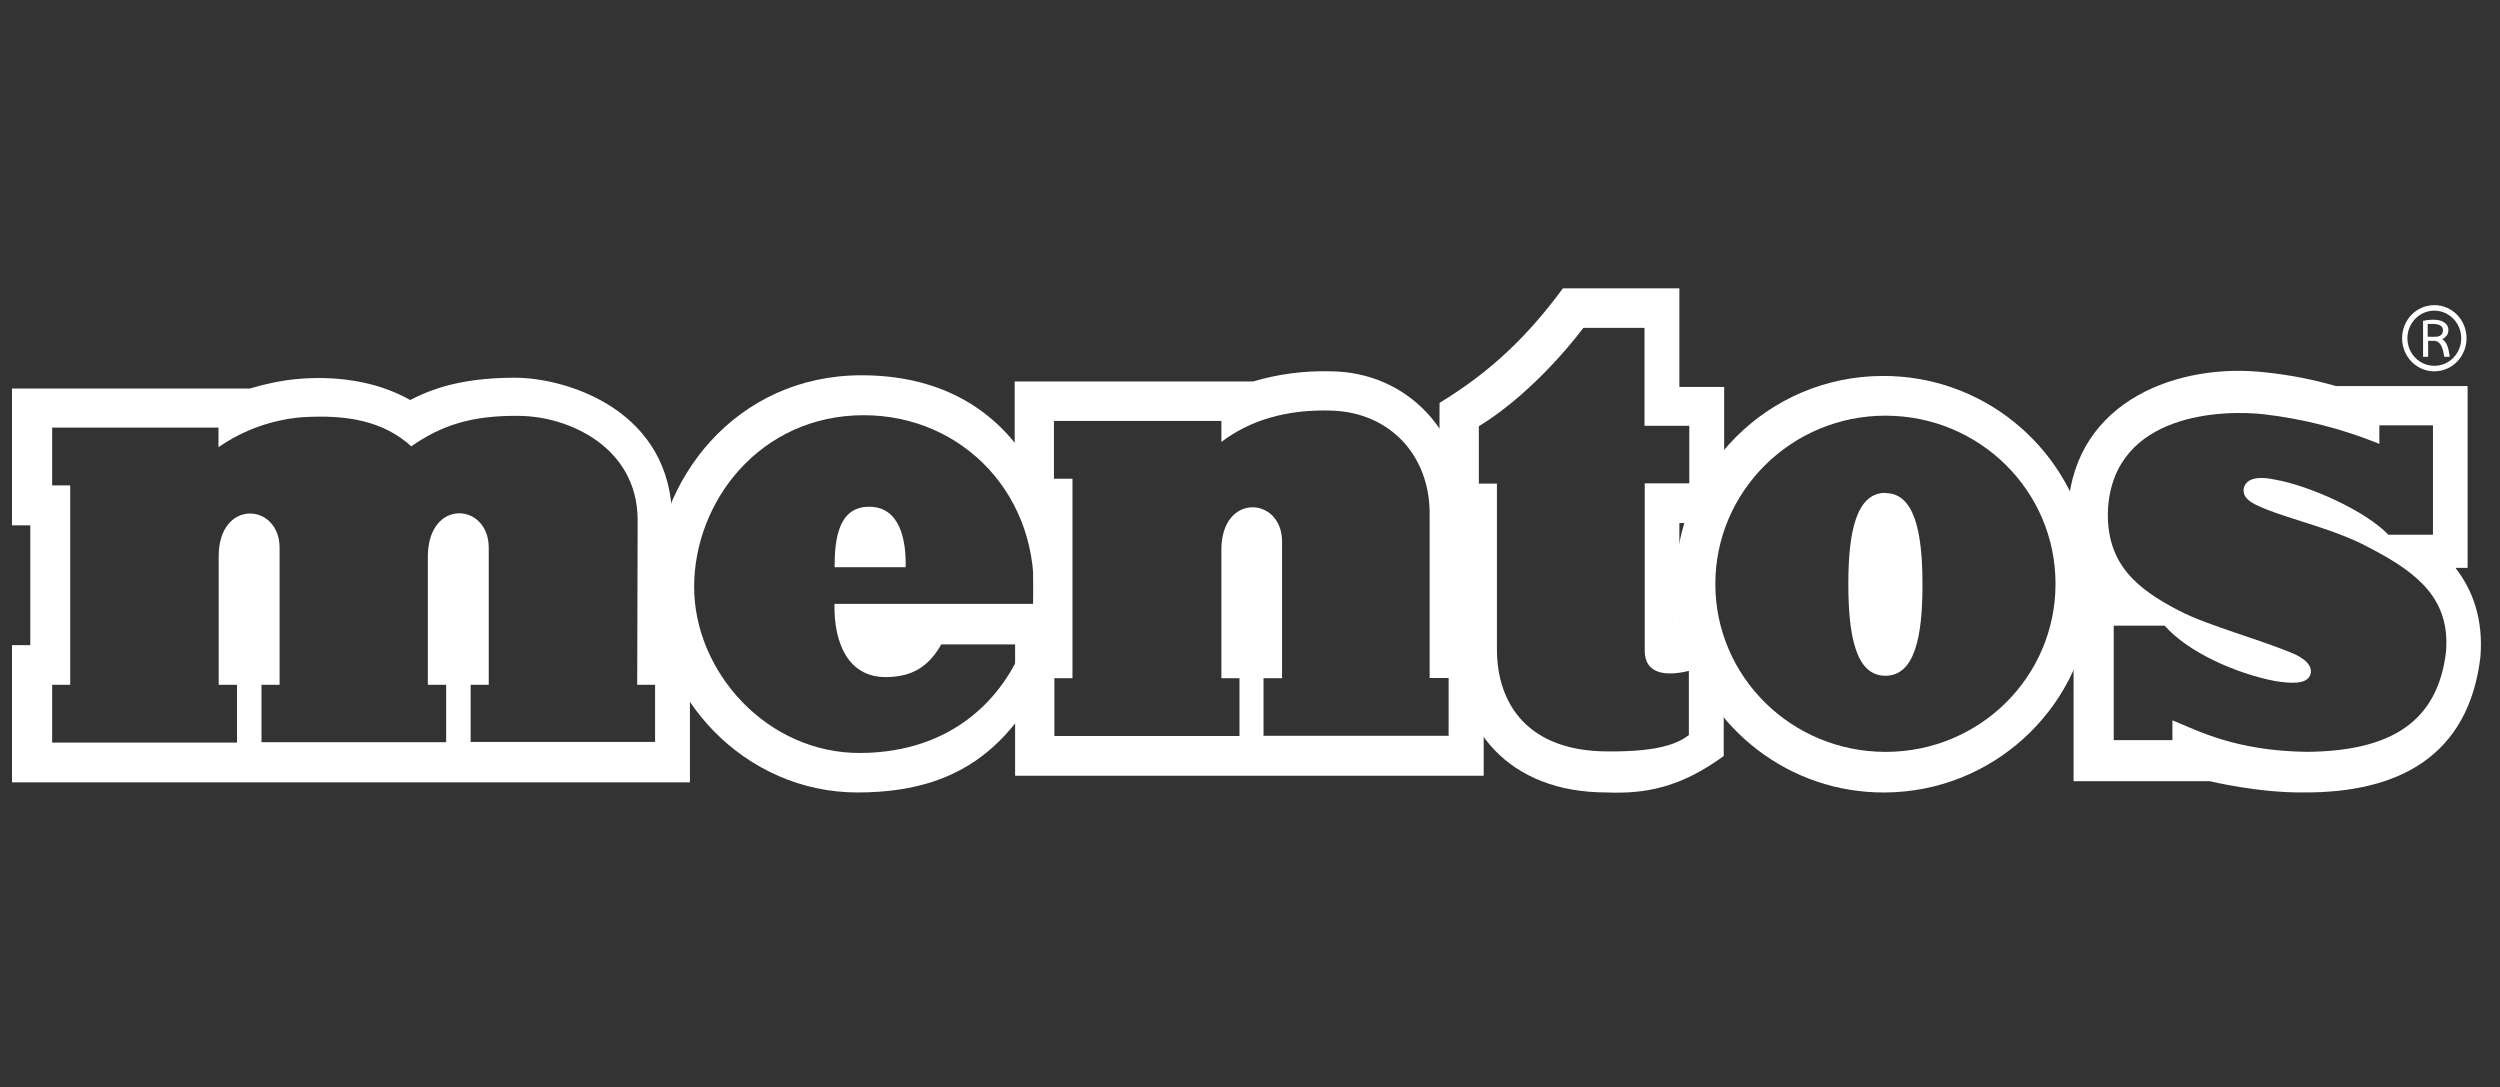 <?xml version="1.0" encoding="UTF-8"?> <svg xmlns="http://www.w3.org/2000/svg" width="246" height="107" viewBox="0 0 246 107" fill="none"><rect x="0" y="0" width="246" height="107" fill="#333333" stroke="none"/><path d="M242.706 33.282C242.706 35.083 241.295 36.538 239.537 36.538C237.778 36.538 236.367 35.083 236.367 33.282C236.367 31.48 237.778 30.025 239.537 30.025C241.295 30.025 242.706 31.48 242.706 33.282ZM242.185 33.282C242.185 31.784 240.991 30.568 239.537 30.568C238.082 30.568 236.888 31.784 236.888 33.282C236.888 34.779 238.06 35.995 239.537 35.995C241.013 35.995 242.185 34.779 242.185 33.282Z" fill="white"></path><path d="M241.013 35.106H240.514C240.449 34.694 240.362 34.216 240.123 33.869C239.797 33.413 239.407 33.565 238.929 33.543V35.106H238.43V31.568C238.56 31.568 238.668 31.524 238.799 31.503C239.363 31.438 240.08 31.394 240.557 31.763C240.861 31.98 240.97 32.306 240.904 32.675C240.839 33.001 240.601 33.239 240.318 33.37C240.883 33.739 240.948 34.477 241.056 35.106H241.013ZM238.886 33.131C239.189 33.131 239.493 33.153 239.797 33.131C240.101 33.087 240.362 32.914 240.383 32.566C240.427 31.85 239.602 31.872 239.124 31.872H238.886V33.131Z" fill="white"></path><path fill-rule="evenodd" clip-rule="evenodd" d="M165.25 61.218V51.471H169.657V38.077H165.25V28.373H153.788C150.314 33.105 146.624 36.622 141.653 39.64C141.653 41.094 141.609 51.514 141.609 51.514H143.389V63.888C143.389 71.638 148.382 77.977 158.086 77.977C161.885 78.129 165.315 77.521 169.613 74.395V63.389C169.418 62.672 169.244 61.934 169.114 61.174L165.25 61.239V61.218ZM166.183 72.332C165.098 73.157 163.253 73.982 158.216 73.939C150.445 73.939 147.297 69.38 147.297 63.866V47.585H145.517V41.941C151.291 38.424 155.807 32.259 155.807 32.259H161.82V41.897H166.227V47.563H161.842V64.04C161.842 66.254 163.795 66.602 166.183 66.015V72.332Z" fill="white"></path><path fill-rule="evenodd" clip-rule="evenodd" d="M241.618 55.877H242.812V37.989H229.852C227.594 37.338 225.271 36.882 222.927 36.644C214.547 35.667 204.214 39.27 203.498 49.929C203.454 50.993 203.519 51.97 203.65 52.882C203.758 53.381 203.845 53.902 203.932 54.423C204.258 55.682 204.757 56.789 205.386 57.766H204.171C204.171 58.439 204.127 59.112 204.04 59.785V76.869H217.435C217.435 76.869 222.189 78.02 226.617 77.976C236.104 78.041 242.898 74.351 244.071 64.669C244.375 60.935 243.333 58.092 241.618 55.877ZM240.684 64.17C239.859 70.986 235.344 73.917 226.965 73.982C219.909 73.874 216.284 71.898 213.766 70.878V72.832H207.991V61.565H213.006C215.307 64.192 220.04 66.275 223.86 67.014C225.358 67.252 226.878 67.361 227.29 66.493C227.616 65.841 227.203 65.038 225.879 64.409C222.731 63.019 217.239 61.565 214.461 60.11C210.358 57.983 207.166 55.552 207.427 50.038C208.057 40.551 218.867 40.312 222.797 40.768C226.682 41.224 230.503 42.201 234.128 43.677V41.854H239.403V52.621H235.018C232.761 50.255 227.225 47.78 223.86 47.194C221.885 46.781 220.973 47.194 220.778 48.084C220.647 49.039 221.603 49.538 222.601 49.951C225.445 51.166 229.787 52.056 233.195 53.923C238.079 56.442 241.118 59.068 240.684 64.17Z" fill="white"></path><path fill-rule="evenodd" clip-rule="evenodd" d="M144.129 50.518C144.129 42.681 138.593 36.603 130.93 36.537C128.347 36.472 125.785 36.798 123.31 37.536H99.844V47.131H101.667V62.87H99.887V76.329H145.996V62.826L144.129 62.761V50.518ZM142.566 72.4H124.331V66.734H126.154V53.275C126.154 48.889 120.184 48.434 120.184 54.099C120.184 54.664 120.184 66.734 120.184 66.734H121.965V72.421H103.751V66.734H105.531V47.109H103.708V41.422H120.184V43.484C122.963 41.378 126.545 40.271 130.974 40.401C136.878 40.575 140.677 44.917 140.677 50.518V66.712H142.544V72.378L142.566 72.4Z" fill="white"></path><path fill-rule="evenodd" clip-rule="evenodd" d="M66.109 53.71V51.908L66.131 51.148C66.131 40.446 55.928 37.211 50.762 37.168C46.485 37.168 43.272 37.841 40.363 39.361C36.868 37.385 32.765 36.973 29.205 37.298C27.642 37.45 26.101 37.776 24.581 38.232H1.18V51.691H2.981V63.478H1.18V76.981H67.889V63.435H66.109V53.71ZM64.438 73.008H46.311V67.386H48.092V53.883C48.092 49.498 42.165 48.999 42.1 54.708V67.386H43.902V73.03H25.732V67.386H27.512V53.905C27.512 49.477 21.52 49.064 21.52 54.73V67.386H23.322V73.074H5.131V67.386H6.911V47.762H5.131V42.074H21.499V44.006C23.93 42.313 26.774 41.293 29.748 41.054C34.068 40.793 37.671 41.379 40.472 43.919C43.424 41.857 46.42 40.858 51.109 40.923C55.993 40.967 62.701 44.006 62.745 51.126L62.701 67.386H64.46V73.008H64.438Z" fill="white"></path><path fill-rule="evenodd" clip-rule="evenodd" d="M185.522 48.498C182.743 48.498 181.875 52.123 181.875 57.442C181.875 62.76 182.678 66.494 185.522 66.494C188.366 66.494 189.191 62.76 189.169 57.442C189.169 52.123 188.301 48.52 185.522 48.52V48.498Z" fill="white"></path><path fill-rule="evenodd" clip-rule="evenodd" d="M205.867 57.791C205.867 57.639 205.867 57.509 205.867 57.379C205.867 56.38 205.758 55.403 205.606 54.448C205.476 53.97 205.389 53.428 205.324 52.907C203.218 43.746 195.012 36.951 185.244 36.994C173.977 37.016 164.838 46.177 164.859 57.444C164.859 57.531 164.859 57.596 164.859 57.596C164.859 58.92 165.011 60.027 165.163 60.895L165.663 63.109C168.116 71.728 176.061 78.045 185.482 77.98C195.989 77.915 204.586 69.969 205.736 59.788C205.78 59.115 205.823 58.442 205.867 57.769V57.791ZM185.547 73.985C176.278 73.985 168.789 66.583 168.789 57.465C168.789 48.348 176.278 40.902 185.526 40.902C194.774 40.902 202.263 48.283 202.263 57.444C202.263 66.605 194.795 73.985 185.547 73.985Z" fill="white"></path><path fill-rule="evenodd" clip-rule="evenodd" d="M84.759 36.928C72.385 36.928 64.375 47.283 64.375 57.724C64.397 68.644 73.341 78 84.412 77.978C95.7 77.978 100.476 72.16 104.318 63.477C104.883 62.261 104.818 63.325 104.818 63.325C105.903 49.388 99.781 36.928 84.781 36.928H84.759ZM101.67 59.418H82.111C82.046 63.325 83.478 66.625 87.147 66.625C89.73 66.625 91.38 65.605 92.618 63.412H100.737C98.761 68.557 93.811 74.049 84.651 74.093C75.49 74.136 68.304 66.126 68.304 57.746C68.304 49.367 74.773 40.857 84.998 40.857C94.723 40.857 102.495 48.781 101.67 59.439V59.418Z" fill="white"></path><path fill-rule="evenodd" clip-rule="evenodd" d="M85.511 49.865C82.451 49.865 82.125 53.165 82.125 55.813H89.115C89.18 53.23 88.594 49.865 85.533 49.865H85.511Z" fill="white"></path></svg> 